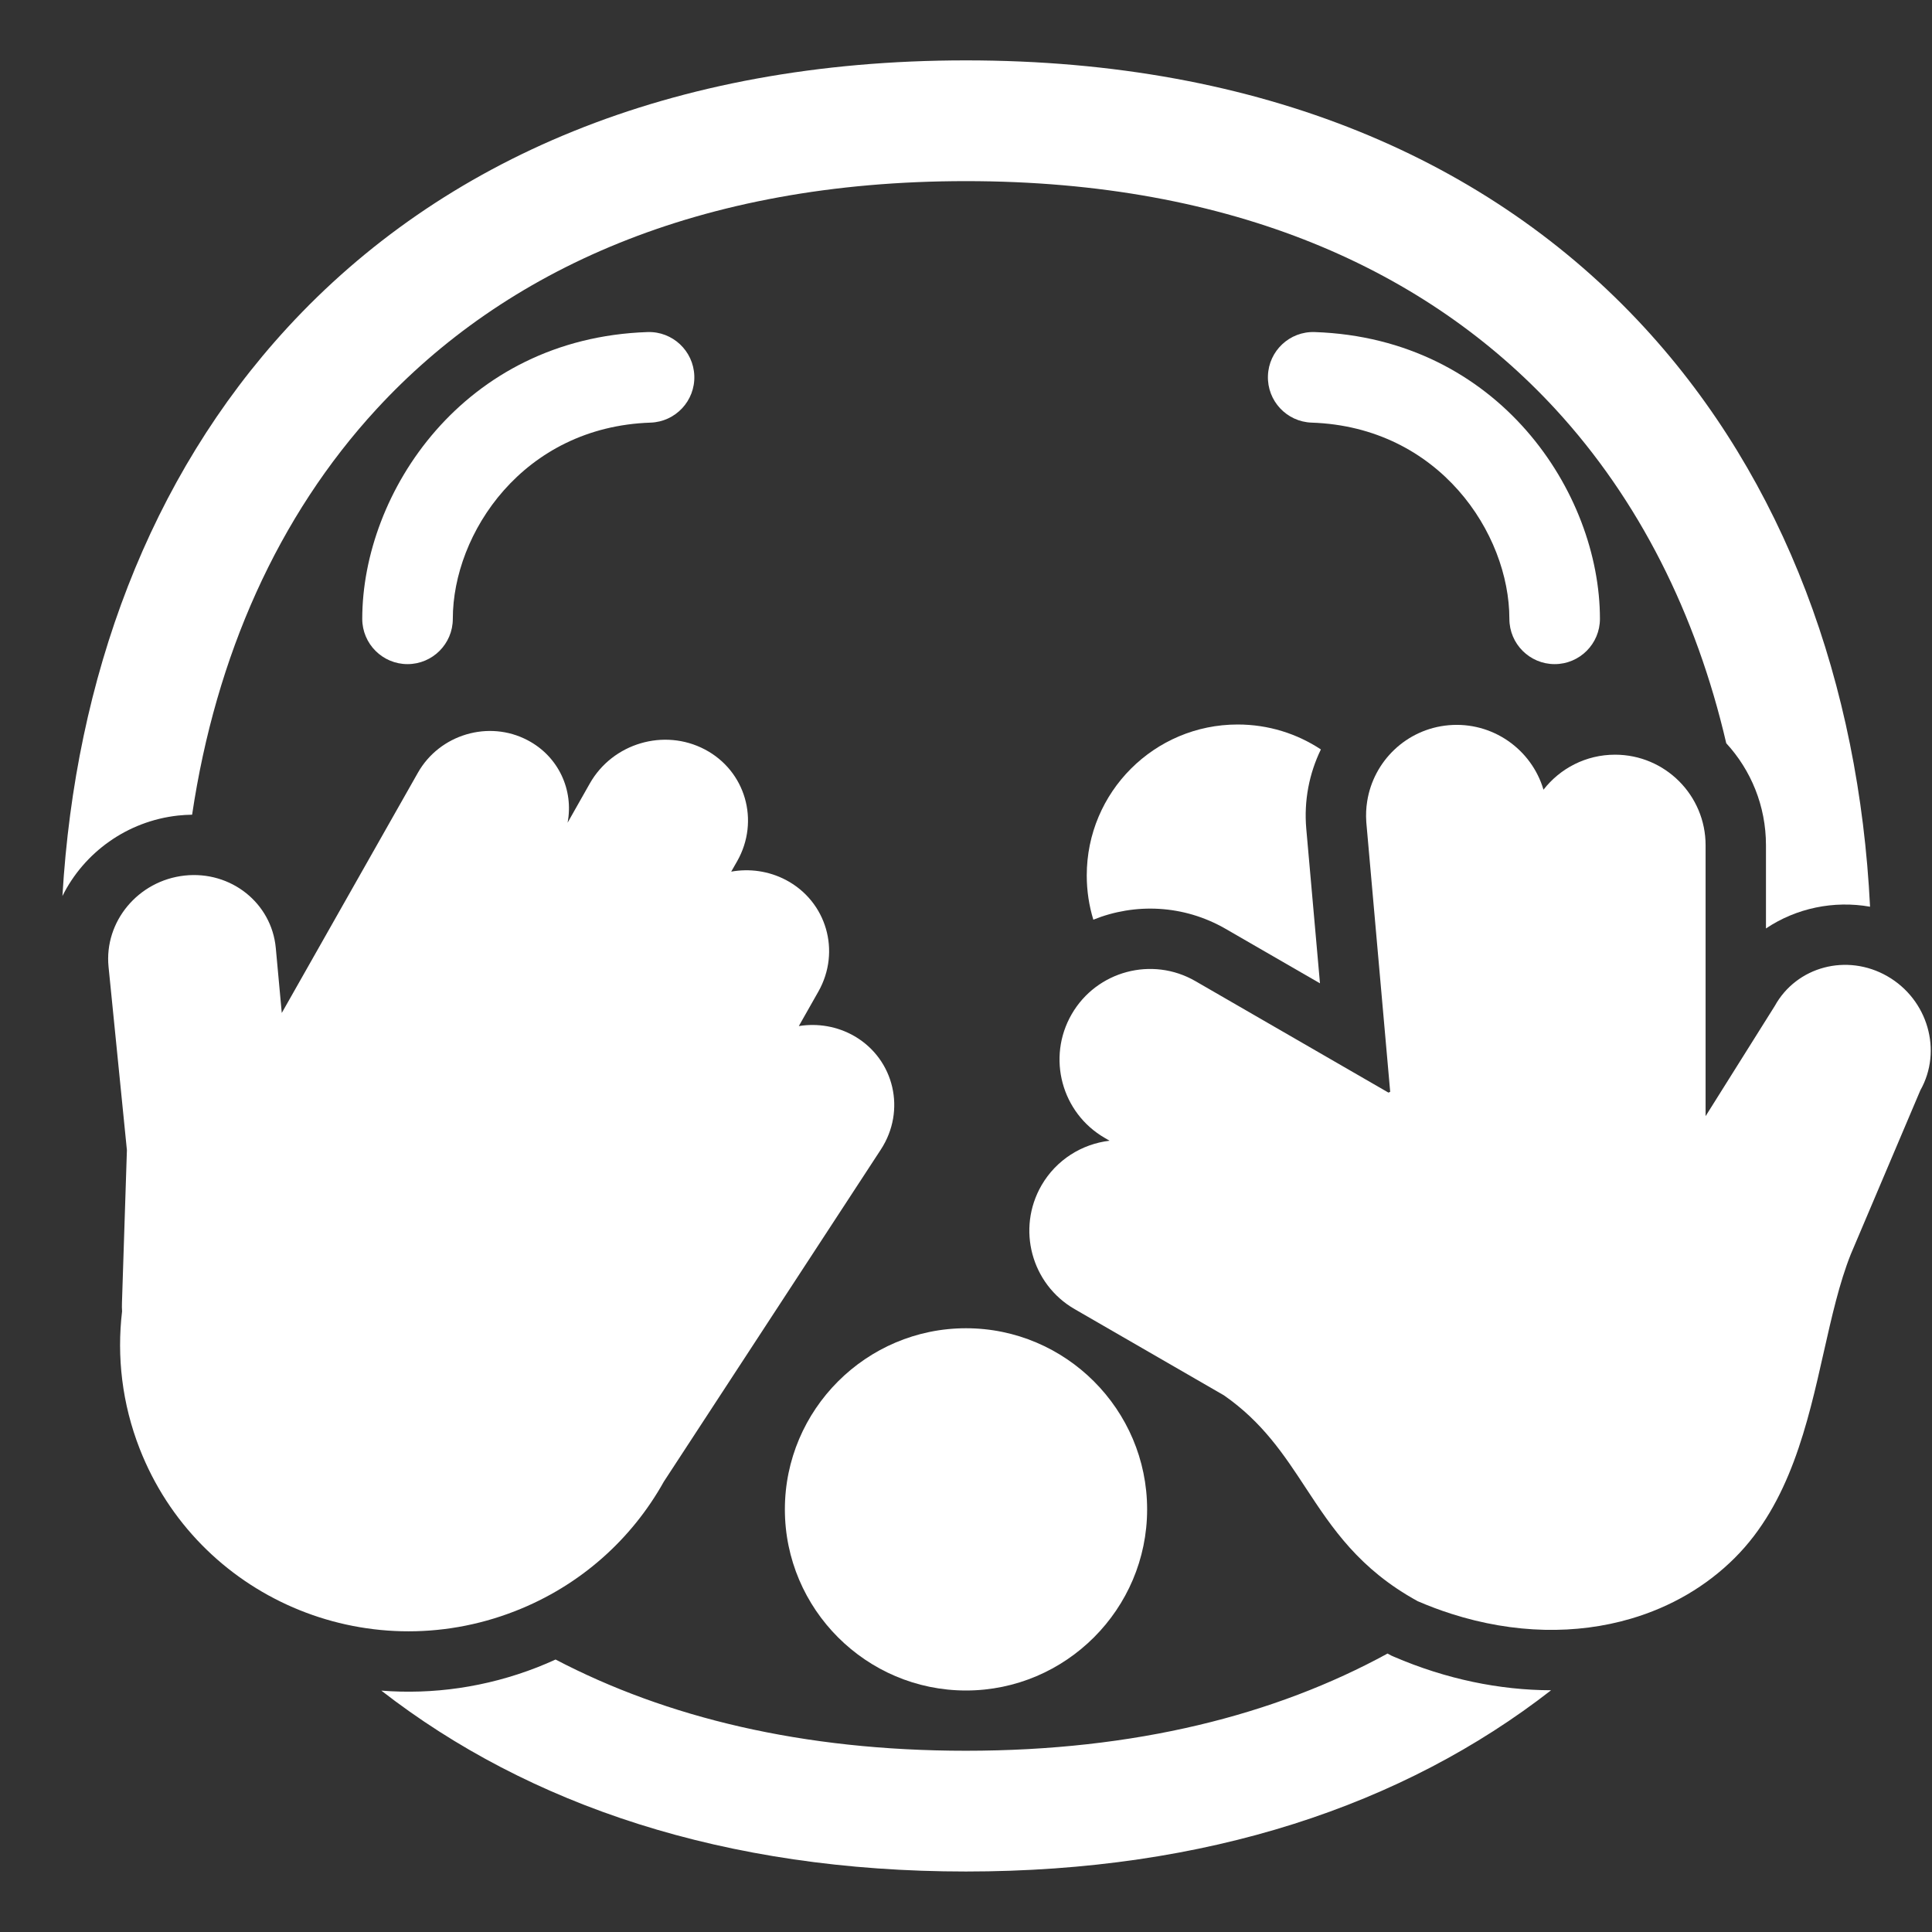 <?xml version="1.0" encoding="UTF-8"?> <svg xmlns="http://www.w3.org/2000/svg" viewBox="1984 2484 32 32" width="32" height="32"><rect x="1984" y="2484" width="32" height="32" fill="#333333" stroke="none"/><path fill="#ffffff" stroke="none" fill-opacity="1" stroke-width="1" stroke-opacity="1" color="rgb(51, 51, 51)" font-size-adjust="none" id="tSvg1916fc59272" title="Path 52" d="M 1992.896 2511.617 C 1993 2511.576 1993.102 2511.533 1993.202 2511.487 C 1995.031 2512.444 1997.288 2512.998 1999.999 2512.998 C 2002.803 2512.998 2005.121 2512.405 2006.982 2511.388 C 2006.988 2511.391 2006.995 2511.395 2007.001 2511.398 C 2007.015 2511.406 2007.029 2511.413 2007.043 2511.421 C 2007.057 2511.427 2007.072 2511.433 2007.086 2511.44 C 2007.95 2511.812 2008.838 2511.994 2009.691 2511.996 C 2007.245 2513.9 2003.994 2514.998 1999.999 2514.998 C 1996.009 2514.998 1992.761 2513.902 1990.316 2512.002C 1991.167 2512.069 1992.047 2511.948 1992.896 2511.617Z"></path><path fill="#ffffff" stroke="none" fill-opacity="1" stroke-width="1" stroke-opacity="1" color="rgb(51, 51, 51)" font-size-adjust="none" id="tSvg776105ae3e" title="Path 53" d="M 2011.011 2510.811 C 2010.113 2511.075 2009.084 2511.064 2008.039 2510.73 C 2007.854 2510.671 2007.668 2510.601 2007.482 2510.521 C 2006.511 2509.989 2006.065 2509.31 2005.627 2508.644 C 2005.267 2508.095 2004.911 2507.555 2004.272 2507.111 C 2003.447 2506.635 2002.623 2506.159 2001.799 2505.683 C 2001.082 2505.269 2000.836 2504.352 2001.25 2503.634 C 2001.497 2503.207 2001.923 2502.947 2002.378 2502.894 C 2002.352 2502.879 2002.325 2502.863 2002.299 2502.848 C 2001.582 2502.434 2001.336 2501.517 2001.75 2500.799 C 2002.164 2500.082 2003.082 2499.836 2003.799 2500.25 C 2004.865 2500.866 2005.931 2501.481 2006.997 2502.097 C 2007.007 2502.092 2007.017 2502.088 2007.026 2502.084 C 2006.895 2500.602 2006.764 2499.12 2006.632 2497.638 C 2006.632 2497.63 2006.631 2497.621 2006.63 2497.612 C 2006.622 2497.496 2006.627 2497.383 2006.645 2497.272 C 2006.749 2496.608 2007.294 2496.074 2007.994 2496.012 C 2008.718 2495.948 2009.367 2496.409 2009.565 2497.08 C 2009.84 2496.727 2010.268 2496.5 2010.75 2496.5 C 2011.579 2496.5 2012.25 2497.172 2012.25 2498 C 2012.25 2499.496 2012.25 2500.992 2012.25 2502.487 C 2012.632 2501.879 2013.013 2501.271 2013.395 2500.663 C 2013.757 2500.007 2014.592 2499.786 2015.26 2500.169 C 2015.931 2500.554 2016.177 2501.403 2015.807 2502.059 C 2015.423 2502.964 2015.039 2503.869 2014.655 2504.774 C 2014.466 2505.248 2014.34 2505.807 2014.208 2506.392 C 2013.939 2507.587 2013.645 2508.892 2012.735 2509.802C 2012.263 2510.274 2011.673 2510.617 2011.011 2510.811Z"></path><path fill="#ffffff" stroke="none" fill-opacity="1" stroke-width="1" stroke-opacity="1" color="rgb(51, 51, 51)" font-size-adjust="none" id="tSvg1593b2db9da" title="Path 54" d="M 2005.636 2497.727 C 2005.595 2497.258 2005.686 2496.808 2005.878 2496.413 C 2005.483 2496.152 2005.009 2496 2004.5 2496 C 2003.119 2496 2002 2497.119 2002 2498.5 C 2002 2498.755 2002.038 2499.001 2002.109 2499.233 C 2002.799 2498.954 2003.605 2498.984 2004.299 2499.384 C 2004.821 2499.685 2005.342 2499.986 2005.863 2500.287C 2005.788 2499.434 2005.712 2498.58 2005.636 2497.727Z"></path><path fill="#ffffff" stroke="none" fill-opacity="1" stroke-width="1" stroke-opacity="1" color="rgb(51, 51, 51)" font-size-adjust="none" id="tSvgd51b2060c6" title="Path 55" d="M 2013.25 2498 C 2013.25 2497.348 2013.001 2496.755 2012.592 2496.31 C 2012.094 2494.166 2011.144 2492.277 2009.764 2490.778 C 2007.647 2488.48 2004.43 2487 1999.999 2487 C 1995.569 2487 1992.351 2488.48 1990.235 2490.778 C 1988.606 2492.547 1987.575 2494.86 1987.182 2497.494 C 1987.105 2497.495 1987.027 2497.5 1986.949 2497.508 C 1986.106 2497.6 1985.391 2498.121 1985.034 2498.841 C 1985.247 2495.227 1986.47 2491.914 1988.764 2489.423 C 1991.313 2486.654 1995.095 2485 1999.999 2485 C 2004.903 2485 2008.685 2486.654 2011.235 2489.423 C 2013.566 2491.955 2014.791 2495.335 2014.974 2499.018 C 2014.373 2498.912 2013.752 2499.041 2013.25 2499.378C 2013.25 2498.919 2013.25 2498.46 2013.25 2498Z"></path><path fill="#ffffff" stroke="none" fill-opacity="1" stroke-width="1" stroke-opacity="1" color="rgb(51, 51, 51)" font-size-adjust="none" id="tSvg756b8905e5" title="Path 56" d="M 1997 2509 C 1997 2510.652 1998.348 2512 2000 2512 C 2001.652 2512 2003 2510.652 2003 2509 C 2003 2507.348 2001.652 2506 2000 2506C 1998.348 2506 1997 2507.348 1997 2509Z"></path><path fill="#ffffff" stroke="none" fill-opacity="1" stroke-width="1" stroke-opacity="1" color="rgb(51, 51, 51)" font-size-adjust="none" id="tSvg8f3160b288" title="Path 57" d="M 1990.921 2496.8 C 1991.281 2496.163 1992.096 2495.921 1992.74 2496.261 C 1993.254 2496.531 1993.504 2497.089 1993.401 2497.627 C 1993.524 2497.41 1993.647 2497.193 1993.769 2496.977 C 1994.147 2496.31 1994.999 2496.058 1995.674 2496.413 C 1996.348 2496.767 1996.588 2497.595 1996.211 2498.262 C 1996.178 2498.32 1996.144 2498.379 1996.111 2498.437 C 1996.412 2498.383 1996.731 2498.425 1997.017 2498.575 C 1997.691 2498.93 1997.932 2499.758 1997.554 2500.425 C 1997.447 2500.615 1997.339 2500.805 1997.231 2500.995 C 1997.541 2500.945 1997.868 2500.997 1998.156 2501.164 C 1998.815 2501.55 1999.011 2502.396 1998.589 2503.041 C 1997.391 2504.875 1996.193 2506.708 1994.995 2508.541 C 1994.468 2509.485 1993.621 2510.26 1992.532 2510.685 C 1990.056 2511.653 1987.273 2510.45 1986.314 2507.997 C 1986.021 2507.248 1985.933 2506.468 1986.022 2505.72 C 1986.019 2505.673 1986.018 2505.627 1986.02 2505.581 C 1986.047 2504.737 1986.075 2503.893 1986.102 2503.05 C 1986.001 2502.038 1985.899 2501.026 1985.798 2500.014 C 1985.723 2499.265 1986.288 2498.586 1987.058 2498.502 C 1987.823 2498.419 1988.499 2498.956 1988.568 2499.702 C 1988.601 2500.061 1988.634 2500.419 1988.667 2500.778C 1989.418 2499.452 1990.169 2498.126 1990.921 2496.8Z"></path><path fill="#ffffff" stroke="none" fill-opacity="1" stroke-width="1" stroke-opacity="1" color="rgb(51, 51, 51)" font-size-adjust="none" id="tSvg18b023cdf85" title="Path 58" d="M 1995.5 2490.225 C 1995.514 2490.639 1995.189 2490.986 1994.775 2491 C 1992.661 2491.071 1991.5 2492.837 1991.5 2494.25 C 1991.5 2494.664 1991.164 2495 1990.75 2495 C 1990.336 2495 1990 2494.664 1990 2494.25 C 1990 2492.163 1991.674 2489.603 1994.725 2489.5C 1995.139 2489.486 1995.486 2489.811 1995.5 2490.225Z"></path><path fill="#ffffff" stroke="none" fill-opacity="1" stroke-width="1" stroke-opacity="1" color="rgb(51, 51, 51)" font-size-adjust="none" id="tSvg66f4e7c6ca" title="Path 59" d="M 2005.001 2490.225 C 2004.987 2490.639 2005.311 2490.986 2005.725 2491 C 2007.839 2491.071 2009 2492.837 2009 2494.25 C 2009 2494.664 2009.336 2495 2009.75 2495 C 2010.164 2495 2010.5 2494.664 2010.5 2494.25 C 2010.5 2492.163 2008.826 2489.603 2005.775 2489.5C 2005.361 2489.486 2005.014 2489.811 2005.001 2490.225Z"></path><defs> </defs></svg> 